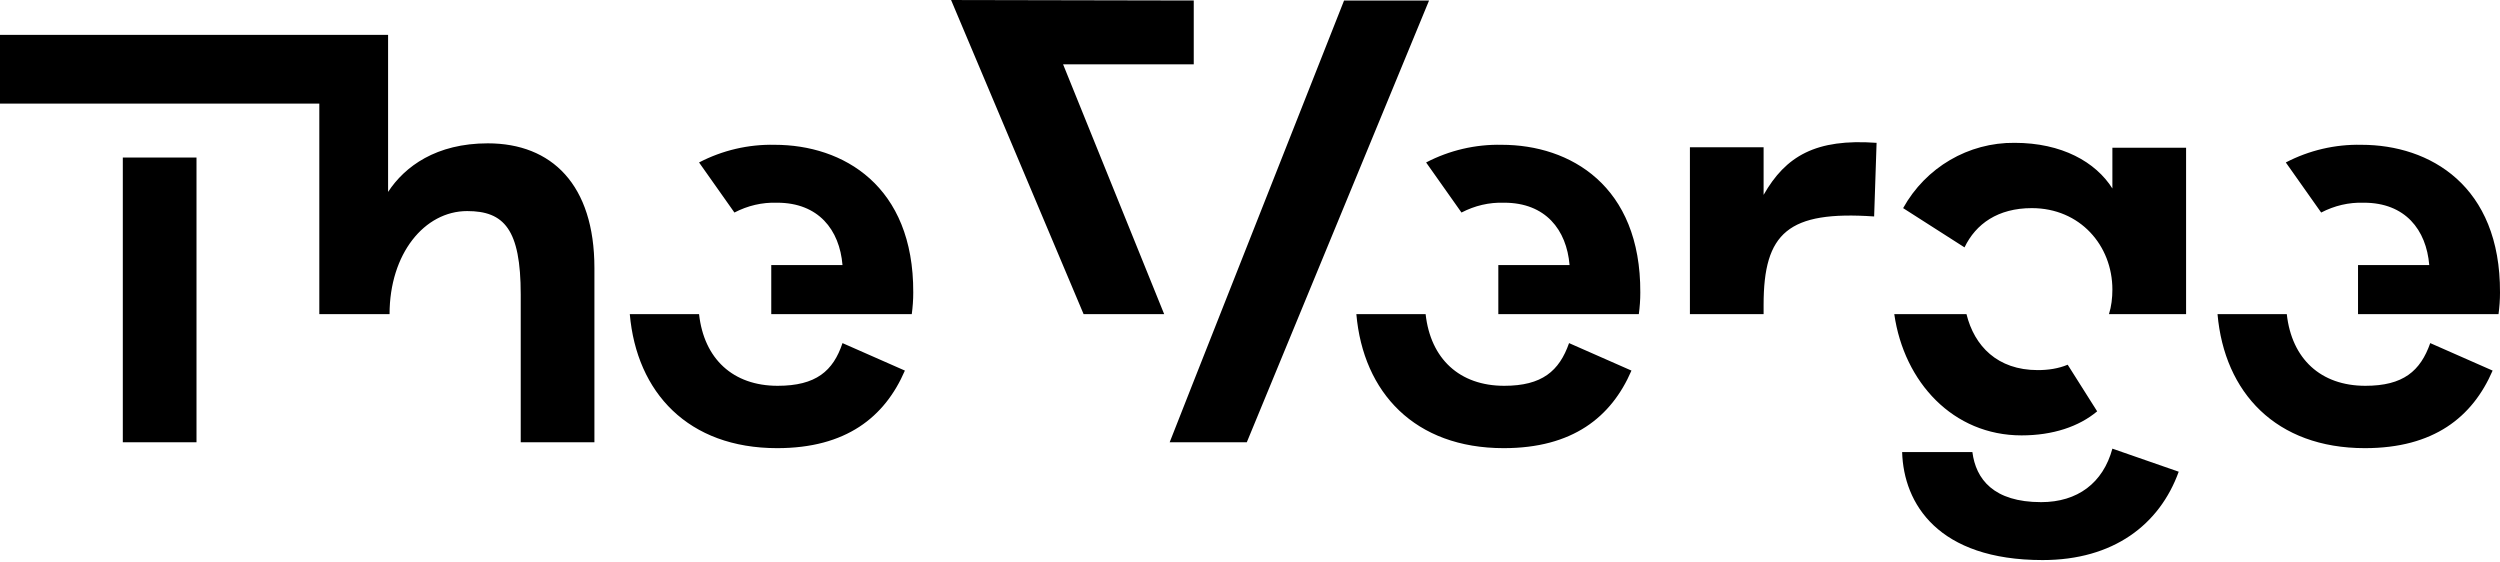 <svg width="200" height="45" viewBox="0 0 200 45" fill="none" xmlns="http://www.w3.org/2000/svg">
<path d="M150.127 11.427L149.931 17.317C143.053 16.846 141.088 18.614 141.088 24.386V25.131H135.193V11.78H141.088V15.59C142.857 12.488 145.254 11.074 150.127 11.427ZM9.825 35.381H15.72V12.604H9.825V35.381ZM39.025 11.467C34.899 11.467 32.384 13.312 31.047 15.354V2.788H0V8.286H25.545V25.131H31.165C31.165 20.301 33.956 16.886 37.375 16.886C40.323 16.886 41.658 18.338 41.658 23.561V35.381H47.553V21.441C47.553 14.766 44.134 11.467 39.025 11.467ZM62.212 30.864C58.636 30.864 56.318 28.704 55.925 25.131H50.383C50.933 31.414 55.06 35.852 62.173 35.852C67.675 35.852 70.78 33.378 72.391 29.647L67.4 27.448C66.653 29.686 65.278 30.864 62.212 30.864ZM61.977 11.584C59.872 11.537 57.791 12.024 55.925 12.997L58.754 17.003C59.815 16.453 60.955 16.178 62.173 16.217C65.475 16.217 67.164 18.377 67.4 21.204H61.701V25.131H72.942C73.02 24.542 73.06 23.992 73.06 23.404C73.099 14.843 67.439 11.584 61.977 11.584ZM120.338 30.864C116.762 30.864 114.443 28.704 114.05 25.131H108.508C109.058 31.414 113.185 35.852 120.299 35.852C125.801 35.852 128.905 33.378 130.517 29.647L125.525 27.448C124.739 29.686 123.364 30.864 120.338 30.864ZM120.141 11.584C118.037 11.537 115.955 12.024 114.089 12.997L116.919 17.003C117.98 16.453 119.119 16.178 120.338 16.217C123.639 16.217 125.329 18.377 125.565 21.204H119.866V25.131H131.106C131.185 24.542 131.224 23.992 131.224 23.404C131.264 14.843 125.604 11.584 120.141 11.584ZM189.231 30.864C185.655 30.864 183.336 28.704 182.943 25.131H177.402C177.952 31.414 182.078 35.852 189.192 35.852C194.694 35.852 197.799 33.378 199.41 29.647L194.419 27.448C193.633 29.686 192.258 30.864 189.231 30.864ZM188.917 11.584C186.812 11.537 184.731 12.024 182.865 12.997L185.694 17.003C186.756 16.453 187.895 16.178 189.113 16.217C192.415 16.217 194.104 18.377 194.34 21.204H188.642V25.131H199.882C199.96 24.542 200 23.992 200 23.404C200.039 14.843 194.38 11.584 188.917 11.584ZM76.086 0L86.688 25.131H93.134L85.046 5.144H95.5V0.04L76.086 0.001V0ZM107.526 0.039L95.382 30.786L93.574 35.381H99.744L114.325 0.04H107.526V0.039ZM161.721 34.831C164.236 34.831 166.319 34.124 167.773 32.907L165.415 29.177C164.669 29.491 163.843 29.608 163.018 29.608C159.795 29.608 157.948 27.684 157.319 25.132H151.542C152.328 30.59 156.258 34.831 161.721 34.831ZM168.991 15.079C167.656 12.959 164.943 11.427 161.171 11.427C157.476 11.388 154.058 13.391 152.25 16.65L157.162 19.791C158.066 17.907 159.835 16.65 162.547 16.65C166.398 16.65 168.991 19.634 168.991 23.168C168.991 23.836 168.913 24.504 168.717 25.132H174.887V11.82H168.991V15.079ZM163.293 40.171C159.481 40.171 158.066 38.326 157.791 36.166H152.171C152.289 40.29 155.04 44.805 163.411 44.805C169.07 44.805 172.764 41.978 174.297 37.737L168.991 35.892C168.245 38.64 166.201 40.171 163.293 40.171Z" fill="black"/>
</svg>

